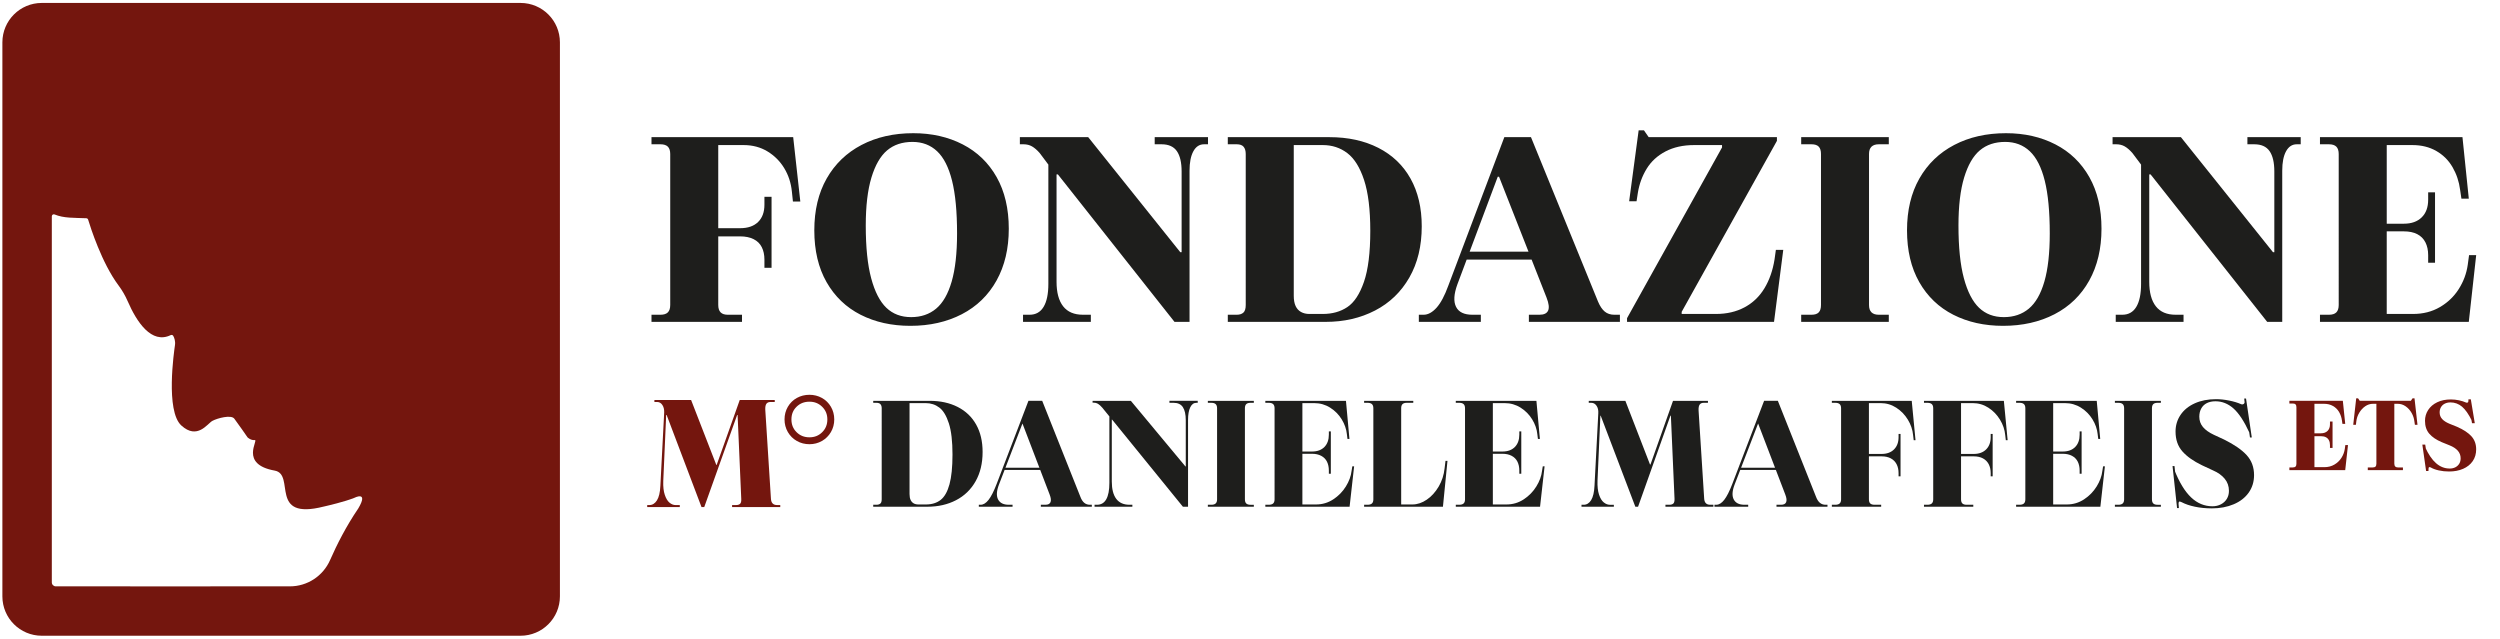 <?xml version="1.0" encoding="UTF-8"?>
<svg xmlns="http://www.w3.org/2000/svg" xmlns:xlink="http://www.w3.org/1999/xlink" version="1.1" id="Layer_1" x="0px" y="0px" width="577px" height="147.375px" viewBox="0 0 577 147.375" xml:space="preserve">
<g>
	<defs>
		<rect id="SVGID_1_" x="-135" y="-223.651" width="841.89" height="595.276"></rect>
	</defs>
	<clipPath id="SVGID_2_">
		<use xlink:href="#SVGID_1_" overflow="visible"></use>
	</clipPath>
	<path clip-path="url(#SVGID_2_)" fill="#74160E" d="M120.13,0.679H9.65c-5.03,0-9.1,4.07-9.1,9.1v127.86   c0,5.02,4.07,9.09,9.09,9.09h110.5c5.02,0,9.09-4.07,9.09-9.09V9.779C129.23,4.75,125.16,0.679,120.13,0.679 M76.18,129.27   c-1.62,3.68-5.25,6.06-9.27,6.06H48.56v0.011c-9.59-0.011-20.03-0.011-27.29-0.011h-0.31c-2.62,0.021-6.37,0.011-8.08,0   c-0.51,0-0.92-0.41-0.92-0.91v-84.5c0-0.32,0.32-0.55,0.62-0.43c2.15,0.9,4.52,0.76,7.34,0.88c0.19,0,0.37,0.14,0.42,0.32   c0.52,1.71,3.15,10.03,7.04,15.22c0.83,1.11,1.52,2.31,2.08,3.59c2.11,4.87,5.52,9.97,9.92,7.85c0.23-0.11,0.49-0.04,0.61,0.18   c0.24,0.43,0.53,1.2,0.39,2.14c-0.21,1.48-2.21,15.171,1.47,18.53c3.69,3.37,6.01-0.42,7.16-1.06c1.17-0.63,4.32-1.471,5.06-0.521   c0.73,0.94,3.06,4.32,3.06,4.32s0.73,0.729,1.67,0.63c0.96-0.1-3.6,5.57,4.58,7.04c4.92,0.87-1.51,11.58,11.36,8.3   c0,0,0.05-0.01,0.14-0.03c0.78-0.18,4.63-1.069,6.88-1.97c0,0,3.41-1.75,0.93,2.44c-0.01,0.01-0.01,0.02-0.02,0.029   C79.91,121.439,77.75,125.689,76.18,129.27"></path>
	<path clip-path="url(#SVGID_2_)" fill="#1E1E1C" d="M183.069,31.656l1.644,14.861h-1.705l-0.243-2.315   c-0.204-1.989-0.791-3.785-1.767-5.39c-0.974-1.603-2.264-2.893-3.867-3.867c-1.605-0.974-3.44-1.461-5.511-1.461h-5.848v19.183   h5.056c1.786,0,3.166-0.476,4.142-1.431c0.974-0.953,1.461-2.283,1.461-3.989v-1.826h1.644v16.382h-1.644v-1.888   c0-1.096-0.204-2.05-0.609-2.862c-0.407-0.812-1.036-1.431-1.888-1.858c-0.853-0.426-1.889-0.639-3.106-0.639h-5.056V70.39   c0,0.772,0.184,1.34,0.549,1.706c0.366,0.365,0.913,0.547,1.645,0.547h3.288v1.645h-20.89v-1.645h2.071   c0.771,0,1.34-0.182,1.706-0.547c0.364-0.366,0.548-0.934,0.548-1.706V35.554c0-0.771-0.184-1.34-0.548-1.705   c-0.366-0.365-0.935-0.548-1.706-0.548h-2.071v-1.645H183.069z"></path>
	<path clip-path="url(#SVGID_2_)" fill="#1E1E1C" d="M210.111,75.202c-4.304,0-8.131-0.853-11.481-2.558   c-3.348-1.706-5.967-4.212-7.856-7.522c-1.888-3.308-2.831-7.298-2.831-11.967c0-4.629,0.954-8.618,2.862-11.967   c1.908-3.35,4.588-5.928,8.039-7.735c3.451-1.806,7.431-2.71,11.937-2.71c4.263,0,8.069,0.863,11.419,2.588   c3.35,1.726,5.959,4.244,7.827,7.552c1.866,3.31,2.801,7.278,2.801,11.907c0,4.588-0.944,8.577-2.832,11.967   c-1.889,3.391-4.558,5.979-8.009,7.765C218.536,74.308,214.576,75.202,210.111,75.202 M210.293,73.192   c2.275,0,4.193-0.649,5.756-1.949c1.563-1.299,2.761-3.38,3.593-6.243c0.832-2.862,1.249-6.567,1.249-11.114   c0-5.034-0.386-9.095-1.157-12.181c-0.772-3.085-1.918-5.349-3.441-6.79s-3.421-2.163-5.695-2.163   c-2.356,0-4.303,0.651-5.846,1.949c-1.544,1.301-2.751,3.391-3.624,6.273c-0.874,2.884-1.309,6.578-1.309,11.085   c0,4.994,0.415,9.043,1.248,12.15c0.832,3.106,1.999,5.38,3.501,6.821C206.07,72.471,207.979,73.192,210.293,73.192"></path>
	<path clip-path="url(#SVGID_2_)" fill="#1E1E1C" d="M236.115,74.288v-1.645h1.522c1.421,0,2.498-0.608,3.229-1.827   c0.731-1.217,1.095-2.983,1.095-5.298V37.99l-2.01-2.68c-0.609-0.69-1.198-1.197-1.765-1.523c-0.569-0.324-1.219-0.487-1.949-0.487   h-0.852v-1.644h15.772l21.256,26.554h0.304V39.574c0-2.071-0.364-3.634-1.095-4.69c-0.731-1.055-1.911-1.584-3.533-1.584h-1.584   v-1.644h12.303V33.3h-0.913c-1.057,0-1.879,0.539-2.468,1.615c-0.589,1.076-0.882,2.568-0.882,4.475v34.898h-3.472l-26.92-34.044   h-0.303v24.787c0,2.477,0.506,4.364,1.522,5.664c1.014,1.299,2.537,1.948,4.568,1.948h1.826v1.645H236.115z"></path>
	<path clip-path="url(#SVGID_2_)" fill="#1E1E1C" d="M328.138,52.241c0,4.547-0.954,8.486-2.863,11.815   c-1.908,3.33-4.546,5.868-7.917,7.613c-3.37,1.746-7.165,2.619-11.388,2.619h-22.594v-1.645h2.07c0.648,0,1.156-0.161,1.523-0.487   c0.363-0.324,0.546-0.913,0.546-1.766V35.553c0-0.73-0.162-1.287-0.486-1.674c-0.325-0.385-0.852-0.579-1.583-0.579h-2.07v-1.644   h23.446c4.304,0,8.07,0.822,11.298,2.466c3.228,1.645,5.703,4.011,7.431,7.096C327.275,44.304,328.138,47.979,328.138,52.241    M305.3,72.461c2.191,0,4.081-0.527,5.663-1.584c1.584-1.055,2.862-2.993,3.837-5.816c0.975-2.821,1.463-6.749,1.463-11.785   c0-4.912-0.479-8.82-1.433-11.723c-0.955-2.903-2.244-4.974-3.867-6.212c-1.625-1.238-3.512-1.858-5.663-1.858h-6.7v34.776   c0,0.974,0.142,1.766,0.427,2.375c0.284,0.609,0.7,1.066,1.248,1.37s1.187,0.457,1.918,0.457H305.3z"></path>
	<path clip-path="url(#SVGID_2_)" fill="#1E1E1C" d="M372.597,72.644h1.279v1.645h-21.011v-1.645h2.437   c1.054,0,1.724-0.324,2.008-0.974c0.284-0.649,0.162-1.644-0.365-2.984l-10.963-27.894h-0.303L336.36,65.64   c-0.813,2.234-0.915,3.96-0.305,5.177c0.609,1.219,1.866,1.827,3.775,1.827h1.948v1.645h-14.311v-1.645h1.095   c1.015,0,2.011-0.537,2.985-1.613c0.974-1.076,1.887-2.792,2.741-5.147l12.911-34.227h6.15L368.822,69.6   c0.444,1.055,0.964,1.827,1.553,2.314C370.962,72.4,371.704,72.644,372.597,72.644 M354.387,58.088l0.062,1.827h-16.687   l0.121-1.827H354.387z"></path>
	<path clip-path="url(#SVGID_2_)" fill="#1E1E1C" d="M375.52,74.288v-0.852l21.925-39.405v-0.547h-6.456   c-2.518,0-4.71,0.486-6.577,1.461c-1.867,0.974-3.319,2.305-4.354,3.989c-1.036,1.685-1.715,3.543-2.041,5.573l-0.304,1.949h-1.706   l2.194-16.383h1.217l1.097,1.583h29.598v0.853l-21.984,39.464v0.488h7.917c2.476,0,4.668-0.507,6.577-1.523   c1.907-1.014,3.441-2.476,4.599-4.385c1.156-1.908,1.939-4.141,2.344-6.699l0.306-2.192h1.705l-2.133,16.626H375.52z"></path>
	<path clip-path="url(#SVGID_2_)" fill="#1E1E1C" d="M415.715,74.288v-1.645h2.376c0.771,0,1.329-0.182,1.674-0.547   c0.347-0.366,0.519-0.934,0.519-1.706V35.554c0-0.771-0.172-1.34-0.519-1.705c-0.345-0.365-0.903-0.549-1.674-0.549h-2.376v-1.644   h20.22V33.3h-2.313c-0.731,0-1.29,0.184-1.675,0.549c-0.387,0.365-0.578,0.934-0.578,1.705V70.39c0,0.772,0.191,1.34,0.578,1.706   c0.385,0.365,0.943,0.547,1.675,0.547h2.313v1.645H415.715z"></path>
	<path clip-path="url(#SVGID_2_)" fill="#1E1E1C" d="M462.307,75.202c-4.304,0-8.131-0.853-11.481-2.558   c-3.348-1.706-5.967-4.212-7.855-7.522c-1.888-3.308-2.831-7.298-2.831-11.967c0-4.629,0.954-8.618,2.862-11.967   c1.907-3.35,4.588-5.928,8.038-7.735c3.451-1.806,7.432-2.71,11.938-2.71c4.263,0,8.069,0.863,11.419,2.588   c3.35,1.726,5.959,4.244,7.827,7.552c1.866,3.31,2.801,7.278,2.801,11.907c0,4.588-0.944,8.577-2.832,11.967   c-1.889,3.391-4.558,5.979-8.009,7.765C470.73,74.308,466.771,75.202,462.307,75.202 M462.488,73.192   c2.275,0,4.193-0.649,5.756-1.949c1.563-1.299,2.762-3.38,3.594-6.243c0.832-2.862,1.249-6.567,1.249-11.114   c0-5.034-0.387-9.095-1.157-12.181c-0.772-3.085-1.918-5.349-3.441-6.79c-1.522-1.441-3.421-2.163-5.694-2.163   c-2.356,0-4.304,0.651-5.847,1.949c-1.544,1.301-2.751,3.391-3.624,6.273c-0.874,2.884-1.309,6.578-1.309,11.085   c0,4.994,0.415,9.043,1.248,12.15c0.832,3.106,1.999,5.38,3.501,6.821C458.266,72.471,460.175,73.192,462.488,73.192"></path>
	<path clip-path="url(#SVGID_2_)" fill="#1E1E1C" d="M488.312,74.288v-1.645h1.522c1.421,0,2.498-0.608,3.229-1.827   c0.731-1.217,1.095-2.983,1.095-5.298V37.99l-2.01-2.68c-0.608-0.69-1.198-1.197-1.765-1.523c-0.569-0.324-1.219-0.487-1.949-0.487   h-0.854v-1.644h15.773l21.256,26.554h0.305V39.574c0-2.071-0.364-3.634-1.096-4.69c-0.73-1.055-1.911-1.584-3.533-1.584h-1.584   v-1.644h12.304V33.3h-0.913c-1.058,0-1.879,0.539-2.469,1.615c-0.589,1.076-0.882,2.568-0.882,4.475v34.898h-3.472l-26.92-34.044   h-0.303v24.787c0,2.477,0.506,4.364,1.521,5.664c1.015,1.299,2.537,1.948,4.568,1.948h1.826v1.645H488.312z"></path>
	<path clip-path="url(#SVGID_2_)" fill="#1E1E1C" d="M569.555,61.133l0.305-2.253h1.644l-1.706,15.408h-34.349v-1.644h2.071   c0.771,0,1.34-0.183,1.706-0.548c0.364-0.365,0.548-0.934,0.548-1.705V35.554c0-0.771-0.184-1.339-0.548-1.705   c-0.366-0.365-0.936-0.548-1.706-0.548h-2.071v-1.645h32.888l1.461,14.191h-1.705l-0.303-2.071   c-0.245-1.867-0.822-3.593-1.735-5.177c-0.915-1.583-2.163-2.832-3.746-3.745c-1.584-0.914-3.433-1.37-5.542-1.37h-5.909v18.148   h3.96c1.745,0,3.116-0.487,4.109-1.461c0.996-0.975,1.493-2.334,1.493-4.08v-1.706h1.583v16.261h-1.583V58.88   c0-1.136-0.214-2.121-0.639-2.954c-0.427-0.832-1.057-1.462-1.889-1.888c-0.832-0.426-1.857-0.64-3.075-0.64h-3.96v19.063h6.091   c2.314,0,4.375-0.527,6.181-1.583c1.809-1.055,3.261-2.446,4.355-4.172C568.58,64.981,569.27,63.124,569.555,61.133"></path>
	<path clip-path="url(#SVGID_2_)" fill="#1E1E1C" d="M226.785,104.315c0,2.607-0.541,4.865-1.624,6.773   c-1.082,1.908-2.589,3.363-4.521,4.364c-1.932,1-4.132,1.5-6.599,1.5h-12.5V116.5h0.734c0.372,0,0.669-0.086,0.89-0.262   c0.221-0.175,0.332-0.507,0.332-0.996V94.225c0-0.395-0.094-0.703-0.28-0.925s-0.5-0.332-0.942-0.332h-0.734v-0.454h13.059   c2.444,0,4.591,0.471,6.442,1.414c1.849,0.943,3.269,2.299,4.259,4.068C226.291,99.765,226.785,101.871,226.785,104.315    M213.692,116.431c1.373,0,2.507-0.35,3.404-1.047c0.896-0.7,1.576-1.898,2.043-3.597c0.465-1.699,0.697-3.991,0.697-6.879   c0-3.049-0.278-5.446-0.837-7.191c-0.559-1.747-1.292-2.962-2.2-3.648c-0.907-0.688-1.955-1.03-3.142-1.03h-3.736v20.983   c0,0.559,0.082,1.012,0.245,1.362c0.162,0.348,0.395,0.609,0.698,0.785c0.302,0.175,0.675,0.262,1.117,0.262H213.692z"></path>
	<path clip-path="url(#SVGID_2_)" fill="#1E1E1C" d="M251.539,116.499h0.454v0.454h-11.766v-0.454h1.047   c0.629,0,1.025-0.202,1.187-0.61c0.163-0.406,0.093-0.994-0.209-1.763l-6.25-16.34h-0.035l-5.412,14.07   c-0.558,1.466-0.622,2.607-0.192,3.422c0.431,0.814,1.252,1.221,2.462,1.221h0.873v0.454h-7.786v-0.454h0.419   c0.628,0,1.239-0.377,1.833-1.133c0.594-0.756,1.216-1.985,1.868-3.685l7.332-19.169h3.177l8.834,22.206   c0.232,0.606,0.529,1.054,0.889,1.346C250.625,116.355,251.05,116.499,251.539,116.499 M240.436,107.946v0.522h-8.798l0.175-0.522   H240.436z"></path>
	<path clip-path="url(#SVGID_2_)" fill="#1E1E1C" d="M252.622,116.953V116.5h0.559c0.954,0,1.67-0.425,2.147-1.274   c0.477-0.849,0.716-2.1,0.716-3.753V96.109l-1.642-2.023c-0.372-0.42-0.703-0.718-0.995-0.893c-0.291-0.173-0.61-0.26-0.96-0.26   h-0.279v-0.42h8.833l12.604,15.153h0.07V96.982c0-1.327-0.221-2.327-0.663-3.002s-1.164-1.013-2.165-1.013h-0.942v-0.454h6.529   v0.454h-0.314c-0.606,0-1.078,0.35-1.414,1.047c-0.338,0.698-0.507,1.677-0.507,2.934v20.005h-1.187l-16.34-20.109h-0.07v14.279   c0,1.77,0.344,3.107,1.03,4.015c0.686,0.909,1.705,1.362,3.055,1.362h0.664v0.453H252.622z"></path>
	<path clip-path="url(#SVGID_2_)" fill="#1E1E1C" d="M278.772,116.953V116.5h0.802c0.443,0,0.774-0.099,0.995-0.298   c0.221-0.196,0.332-0.518,0.332-0.96V94.225c0-0.441-0.111-0.762-0.332-0.96c-0.221-0.198-0.552-0.297-0.995-0.297h-0.802v-0.454   h10.614v0.454h-0.768c-0.443,0-0.768,0.099-0.979,0.297c-0.209,0.198-0.313,0.519-0.313,0.96v21.018   c0,0.442,0.104,0.764,0.313,0.96c0.212,0.199,0.536,0.298,0.979,0.298h0.768v0.453H278.772z"></path>
	<path clip-path="url(#SVGID_2_)" fill="#1E1E1C" d="M311.94,108.714l0.175-1.082h0.418l-1.047,9.321h-19.447v-0.454h0.804   c0.441,0,0.772-0.098,0.994-0.296c0.221-0.198,0.333-0.518,0.333-0.96V94.225c0-0.441-0.112-0.762-0.333-0.96   c-0.222-0.197-0.553-0.298-0.994-0.298h-0.804v-0.453h18.609l0.803,8.798h-0.454l-0.139-1.116   c-0.118-1.164-0.512-2.299-1.188-3.404s-1.565-2.008-2.672-2.706c-1.104-0.698-2.333-1.047-3.682-1.047h-2.724v11.172h2.234   c1.209,0,2.158-0.349,2.845-1.047c0.688-0.698,1.03-1.653,1.03-2.863v-0.733h0.454v9.776h-0.454v-0.733   c0-0.79-0.146-1.478-0.436-2.061c-0.291-0.581-0.734-1.028-1.327-1.344c-0.595-0.313-1.298-0.472-2.112-0.472h-2.234v11.697h3.142   c1.466,0,2.798-0.396,3.998-1.188c1.198-0.791,2.165-1.78,2.897-2.968C311.364,111.088,311.801,109.901,311.94,108.714"></path>
	<path clip-path="url(#SVGID_2_)" fill="#1E1E1C" d="M333.413,108.085l0.209-1.711h0.454l-1.047,10.579h-18.19v-0.454h0.803   c0.442,0,0.773-0.098,0.994-0.296c0.222-0.198,0.333-0.518,0.333-0.96V94.225c0-0.441-0.111-0.762-0.333-0.96   c-0.221-0.197-0.552-0.298-0.994-0.298h-0.803v-0.453h11.347v0.453h-1.5c-0.442,0-0.769,0.101-0.979,0.298   c-0.209,0.198-0.314,0.519-0.314,0.96v22.206h2.585c1.14,0,2.253-0.372,3.335-1.117c1.08-0.745,1.994-1.751,2.74-3.021   C332.796,111.025,333.25,109.621,333.413,108.085"></path>
	<path clip-path="url(#SVGID_2_)" fill="#1E1E1C" d="M355.897,108.714l0.175-1.082h0.418l-1.047,9.321h-19.447v-0.454h0.803   c0.442,0,0.773-0.098,0.994-0.296c0.222-0.198,0.333-0.518,0.333-0.96V94.225c0-0.441-0.111-0.762-0.333-0.96   c-0.221-0.197-0.552-0.298-0.994-0.298h-0.803v-0.453h18.609l0.803,8.798h-0.454l-0.139-1.116   c-0.118-1.164-0.512-2.299-1.188-3.404c-0.675-1.105-1.564-2.008-2.671-2.706c-1.105-0.698-2.333-1.047-3.682-1.047h-2.724v11.172   h2.234c1.209,0,2.158-0.349,2.844-1.047c0.688-0.698,1.031-1.653,1.031-2.863v-0.733h0.454v9.776h-0.454v-0.733   c0-0.79-0.146-1.478-0.436-2.061c-0.291-0.581-0.734-1.028-1.327-1.344c-0.595-0.313-1.298-0.472-2.112-0.472h-2.234v11.697h3.142   c1.466,0,2.798-0.396,3.998-1.188c1.198-0.791,2.165-1.78,2.896-2.968C355.321,111.088,355.757,109.901,355.897,108.714"></path>
	<path clip-path="url(#SVGID_2_)" fill="#1E1E1C" d="M365.01,116.953V116.5h0.488c0.721,0,1.304-0.36,1.745-1.082   c0.442-0.722,0.698-1.828,0.769-3.317l0.873-16.724c0.046-0.698-0.088-1.274-0.402-1.729c-0.313-0.455-0.715-0.681-1.205-0.681   h-0.593v-0.454h8.45l5.689,14.699h0.105l5.203-14.699h8.064v0.454h-0.978c-0.418,0-0.728,0.134-0.925,0.4   c-0.198,0.27-0.285,0.718-0.262,1.345l1.291,20.32c0.022,0.488,0.151,0.855,0.384,1.101c0.233,0.244,0.571,0.366,1.014,0.366h0.731   v0.453h-11.065V116.5h0.907c0.396,0,0.697-0.094,0.907-0.278c0.209-0.188,0.303-0.559,0.28-1.118l-0.839-19.168h-0.104   l-7.473,21.018h-0.628l-7.995-21.018h-0.071l-0.663,15.013c-0.046,1.305,0.07,2.374,0.35,3.212c0.28,0.839,0.646,1.438,1.101,1.799   c0.453,0.361,0.912,0.541,1.379,0.541h0.942v0.453H365.01z"></path>
	<path clip-path="url(#SVGID_2_)" fill="#1E1E1C" d="M421.325,116.499h0.455v0.454h-11.767v-0.454h1.047   c0.629,0,1.024-0.202,1.188-0.61c0.163-0.406,0.092-0.994-0.21-1.763l-6.25-16.34h-0.034l-5.413,14.07   c-0.558,1.466-0.622,2.607-0.191,3.422s1.252,1.221,2.462,1.221h0.873v0.454h-7.785v-0.454h0.418c0.629,0,1.24-0.377,1.833-1.133   s1.216-1.985,1.868-3.685l7.333-19.169h3.177l8.832,22.206c0.232,0.606,0.53,1.054,0.891,1.346   C420.412,116.355,420.837,116.499,421.325,116.499 M410.223,107.946v0.522h-8.798l0.173-0.522H410.223z"></path>
	<path clip-path="url(#SVGID_2_)" fill="#1E1E1C" d="M441.228,92.514l0.873,9.078h-0.42l-0.14-1.188   c-0.116-1.234-0.518-2.414-1.205-3.544c-0.686-1.129-1.576-2.048-2.671-2.758c-1.094-0.71-2.304-1.065-3.631-1.065h-2.688v11.732   h2.934c1.21,0,2.164-0.351,2.863-1.048c0.698-0.699,1.047-1.643,1.047-2.828v-0.734h0.454v9.777h-0.454v-0.734   c0-0.79-0.152-1.477-0.454-2.059c-0.303-0.582-0.746-1.03-1.327-1.345s-1.291-0.473-2.129-0.473h-2.934v9.916   c0,0.443,0.104,0.764,0.313,0.96c0.211,0.199,0.537,0.297,0.979,0.297h1.536v0.454h-11.383v-0.454h0.804   c0.441,0,0.772-0.098,0.994-0.297c0.221-0.196,0.333-0.517,0.333-0.96V94.225c0-0.441-0.112-0.762-0.333-0.96   c-0.222-0.197-0.553-0.297-0.994-0.297h-0.804v-0.454H441.228z"></path>
	<path clip-path="url(#SVGID_2_)" fill="#1E1E1C" d="M462.491,92.514l0.872,9.078h-0.42l-0.139-1.188   c-0.117-1.234-0.518-2.414-1.205-3.544c-0.686-1.129-1.577-2.048-2.671-2.758s-2.304-1.065-3.631-1.065h-2.688v11.732h2.934   c1.21,0,2.164-0.351,2.863-1.048c0.697-0.699,1.047-1.643,1.047-2.828v-0.734h0.453v9.777h-0.453v-0.734   c0-0.79-0.152-1.477-0.454-2.059c-0.304-0.582-0.746-1.03-1.327-1.345s-1.291-0.473-2.129-0.473h-2.934v9.916   c0,0.443,0.104,0.764,0.313,0.96c0.211,0.199,0.537,0.297,0.979,0.297h1.536v0.454h-11.382v-0.454h0.803   c0.442,0,0.773-0.098,0.994-0.297c0.222-0.196,0.333-0.517,0.333-0.96V94.225c0-0.441-0.111-0.762-0.333-0.96   c-0.221-0.197-0.552-0.297-0.994-0.297h-0.803v-0.454H462.491z"></path>
	<path clip-path="url(#SVGID_2_)" fill="#1E1E1C" d="M485.219,108.714l0.175-1.082h0.418l-1.047,9.321h-19.447v-0.454h0.804   c0.441,0,0.772-0.098,0.993-0.296c0.222-0.198,0.333-0.518,0.333-0.96V94.225c0-0.441-0.111-0.762-0.333-0.96   c-0.221-0.197-0.552-0.298-0.993-0.298h-0.804v-0.453h18.609l0.803,8.798h-0.454l-0.139-1.116   c-0.118-1.164-0.512-2.299-1.188-3.404c-0.675-1.105-1.564-2.008-2.671-2.706c-1.105-0.698-2.333-1.047-3.682-1.047h-2.724v11.172   h2.234c1.209,0,2.158-0.349,2.845-1.047c0.688-0.698,1.03-1.653,1.03-2.863v-0.733h0.454v9.776h-0.454v-0.733   c0-0.79-0.146-1.478-0.436-2.061c-0.291-0.581-0.734-1.028-1.327-1.344c-0.595-0.313-1.298-0.472-2.112-0.472h-2.234v11.697h3.142   c1.466,0,2.798-0.396,3.998-1.188c1.198-0.791,2.165-1.78,2.896-2.968C484.643,111.088,485.079,109.901,485.219,108.714"></path>
	<path clip-path="url(#SVGID_2_)" fill="#1E1E1C" d="M488.117,116.953V116.5h0.803c0.442,0,0.773-0.099,0.994-0.298   c0.222-0.196,0.332-0.518,0.332-0.96V94.225c0-0.441-0.11-0.762-0.332-0.96c-0.221-0.198-0.552-0.297-0.994-0.297h-0.803v-0.454   h10.614v0.454h-0.768c-0.443,0-0.769,0.099-0.979,0.297c-0.209,0.198-0.313,0.519-0.313,0.96v21.018   c0,0.442,0.104,0.764,0.313,0.96c0.211,0.199,0.536,0.298,0.979,0.298h0.768v0.453H488.117z"></path>
	<path clip-path="url(#SVGID_2_)" fill="#1E1E1C" d="M502.466,117.269l-1.047-9.707h0.454l0.731,6.983l-0.768-6.11   c1.14,2.888,2.433,5.011,3.876,6.372c1.442,1.362,3.084,2.042,4.922,2.042c0.722,0,1.374-0.15,1.956-0.454   c0.582-0.302,1.036-0.72,1.361-1.257c0.325-0.535,0.488-1.152,0.488-1.85c0-1.07-0.326-2.002-0.977-2.792   c-0.652-0.792-1.548-1.433-2.688-1.922l-2.55-1.187c-1.978-0.954-3.49-2.024-4.538-3.213c-1.047-1.187-1.572-2.711-1.572-4.573   c0-1.419,0.385-2.7,1.152-3.841c0.769-1.14,1.862-2.03,3.283-2.671c1.42-0.64,3.061-0.96,4.923-0.96   c0.93,0,1.925,0.104,2.983,0.315c1.061,0.209,1.985,0.487,2.777,0.837c0.232,0.094,0.437,0.076,0.611-0.053   c0.175-0.128,0.238-0.309,0.191-0.542l-0.069-0.696h0.419l1.326,8.973h-0.419l-1.081-7.367l0.977,6.319   c-1.234-2.676-2.474-4.563-3.719-5.656c-1.244-1.094-2.624-1.642-4.137-1.642c-0.769,0-1.432,0.141-1.99,0.42   c-0.56,0.278-0.989,0.692-1.292,1.239c-0.302,0.547-0.453,1.182-0.453,1.902c0,0.908,0.279,1.699,0.837,2.375   c0.559,0.675,1.409,1.279,2.549,1.815l2.34,1.082c2.351,1.164,4.09,2.368,5.22,3.613c1.129,1.245,1.692,2.776,1.692,4.592   c0,1.535-0.413,2.887-1.238,4.05c-0.826,1.164-1.985,2.06-3.475,2.688c-1.489,0.629-3.166,0.943-5.028,0.943   c-1.396,0-2.699-0.129-3.909-0.384c-1.211-0.256-2.234-0.605-3.073-1.048c-0.303-0.161-0.5-0.192-0.593-0.088   c-0.095,0.105-0.128,0.286-0.104,0.542l0.069,0.908H502.466z"></path>
	<path clip-path="url(#SVGID_2_)" fill="#74160E" d="M149.376,117.028v-0.459h0.494c0.706,0,1.289-0.358,1.747-1.076   c0.459-0.718,0.724-1.83,0.794-3.336l0.883-16.978c0.023-0.683-0.118-1.253-0.423-1.712c-0.306-0.459-0.706-0.688-1.2-0.688h-0.636   v-0.459h8.471l5.824,15.001h0.07l5.33-15.001h8.082v0.459h-0.987c-0.424,0-0.736,0.135-0.936,0.405   c-0.2,0.271-0.288,0.724-0.265,1.358l1.306,20.543c0.024,0.493,0.153,0.865,0.389,1.111c0.234,0.248,0.576,0.371,1.024,0.371h0.741   v0.459h-11.119v-0.459h0.918c0.4,0,0.706-0.095,0.918-0.282c0.211-0.188,0.305-0.553,0.282-1.096l-0.847-19.411h-0.106   l-7.589,21.248h-0.635l-8.047-21.248h-0.106l-0.671,15.247c-0.047,1.295,0.07,2.359,0.353,3.194c0.283,0.836,0.647,1.436,1.095,1.8   c0.446,0.365,0.904,0.548,1.376,0.548h0.988v0.459H149.376z"></path>
	<path clip-path="url(#SVGID_2_)" fill="#74160E" d="M186.825,102.524c-1.06,0-2.039-0.251-2.909-0.745   c-0.873-0.494-1.573-1.188-2.081-2.062c-0.508-0.873-0.765-1.853-0.765-2.915c0-1.06,0.257-2.041,0.764-2.914   c0.51-0.875,1.212-1.563,2.087-2.047c0.871-0.48,1.848-0.724,2.904-0.724c1.031,0,1.997,0.243,2.868,0.723   c0.876,0.485,1.577,1.173,2.087,2.047c0.508,0.873,0.766,1.854,0.766,2.915c0,1.063-0.258,2.043-0.766,2.915   c-0.508,0.873-1.208,1.567-2.08,2.062C188.827,102.273,187.86,102.524,186.825,102.524 M186.825,92.711   c-1.199,0-2.172,0.38-2.975,1.163c-0.799,0.779-1.188,1.737-1.188,2.929c0,1.194,0.39,2.159,1.191,2.95   c0.802,0.792,1.774,1.178,2.972,1.178c1.173,0,2.134-0.386,2.938-1.179c0.8-0.791,1.19-1.755,1.19-2.949   c0-1.169-0.39-2.122-1.19-2.914C188.959,93.096,187.998,92.711,186.825,92.711"></path>
	<path clip-path="url(#SVGID_2_)" fill="#74160E" d="M541.187,103.569l0.113-0.846h0.617l-0.639,5.781h-12.888v-0.618h0.777   c0.289,0,0.503-0.068,0.64-0.205c0.138-0.137,0.206-0.35,0.206-0.639v-13.07c0-0.289-0.068-0.502-0.206-0.639   c-0.137-0.138-0.351-0.205-0.64-0.205h-0.777v-0.618h12.339l0.549,5.324h-0.641l-0.113-0.777c-0.093-0.7-0.31-1.348-0.651-1.942   c-0.343-0.594-0.812-1.063-1.406-1.404c-0.594-0.343-1.287-0.515-2.079-0.515h-2.216v6.81h1.485c0.655,0,1.169-0.184,1.542-0.549   c0.374-0.366,0.56-0.875,0.56-1.531v-0.639h0.595v6.099h-0.595v-0.662c0-0.426-0.08-0.796-0.239-1.108   c-0.16-0.312-0.396-0.548-0.708-0.707c-0.313-0.16-0.697-0.24-1.154-0.24h-1.485v7.15h2.285c0.868,0,1.641-0.196,2.319-0.594   c0.678-0.396,1.222-0.918,1.634-1.564C540.821,105.012,541.08,104.315,541.187,103.569"></path>
	<path clip-path="url(#SVGID_2_)" fill="#74160E" d="M546.485,108.504v-0.616h1.119c0.306,0,0.527-0.069,0.663-0.205   c0.137-0.139,0.206-0.366,0.206-0.687v-13.8h-0.776c-0.655,0-1.258,0.191-1.806,0.572c-0.549,0.381-1.01,0.883-1.383,1.507   c-0.373,0.625-0.597,1.295-0.673,2.011l-0.091,0.754h-0.617l0.685-6.1h0.435l0.388,0.571h11.789l0.389-0.571h0.457l0.687,6.1   h-0.596l-0.113-0.754c-0.076-0.701-0.293-1.363-0.651-1.988c-0.358-0.624-0.814-1.131-1.371-1.52   c-0.556-0.387-1.162-0.582-1.815-0.582h-0.801v13.8c0,0.305,0.072,0.529,0.218,0.674c0.144,0.146,0.361,0.218,0.65,0.218h1.12   v0.616H546.485z"></path>
	<path clip-path="url(#SVGID_2_)" fill="#74160E" d="M559.943,108.71l-0.868-6.101h0.663l0.662,4.159l-0.687-3.587   c0.747,1.66,1.588,2.9,2.525,3.723c0.937,0.824,1.991,1.235,3.165,1.235c0.486,0,0.921-0.101,1.302-0.297   c0.381-0.198,0.677-0.474,0.891-0.823c0.213-0.351,0.32-0.762,0.32-1.234c0-0.685-0.221-1.274-0.662-1.77   c-0.443-0.495-1.067-0.903-1.875-1.224l-1.804-0.73c-1.266-0.533-2.229-1.185-2.892-1.954c-0.661-0.769-0.992-1.762-0.992-2.981   c0-0.914,0.242-1.748,0.729-2.502c0.488-0.754,1.181-1.348,2.08-1.781c0.899-0.435,1.95-0.652,3.153-0.652   c0.624,0,1.245,0.065,1.861,0.195s1.161,0.301,1.635,0.514c0.15,0.061,0.28,0.064,0.388,0.011c0.105-0.053,0.16-0.155,0.16-0.307   l0.021-0.436h0.549l0.914,5.506h-0.639l-0.778-4.295l0.754,3.747c-0.745-1.522-1.508-2.611-2.283-3.268   c-0.777-0.654-1.668-0.982-2.675-0.982c-0.486,0-0.921,0.097-1.302,0.286c-0.38,0.191-0.673,0.461-0.88,0.812   c-0.205,0.35-0.308,0.754-0.308,1.211c0,0.594,0.189,1.1,0.57,1.519c0.382,0.419,0.938,0.781,1.668,1.085l1.761,0.709   c1.492,0.654,2.604,1.386,3.335,2.193c0.73,0.808,1.097,1.813,1.097,3.016c0,1.052-0.267,1.961-0.8,2.731   c-0.533,0.768-1.272,1.358-2.216,1.77c-0.944,0.411-2.025,0.617-3.244,0.617c-0.838,0-1.63-0.084-2.376-0.252   c-0.747-0.167-1.363-0.395-1.852-0.685c-0.182-0.076-0.308-0.1-0.377-0.069c-0.068,0.032-0.11,0.13-0.126,0.297l-0.021,0.595   H559.943z"></path>
</g>
</svg>
